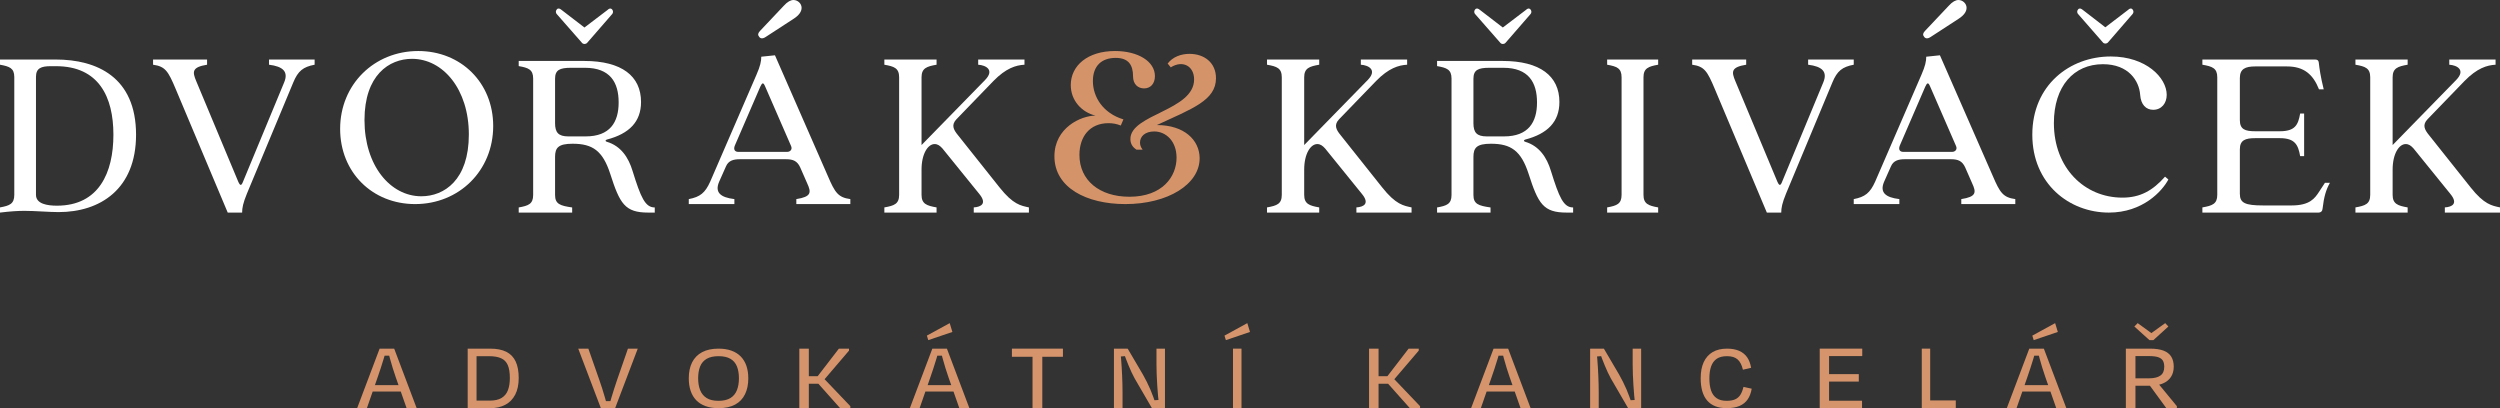 <?xml version="1.0" encoding="UTF-8"?>
<svg width="294px" height="48px" viewBox="0 0 294 48" version="1.1" xmlns="http://www.w3.org/2000/svg" xmlns:xlink="http://www.w3.org/1999/xlink">
    <rect x="0" y="0" width="294" height="48" fill="#333333" stroke="none"/>
    <title>logo_3</title>
    <g id="Web" stroke="none" stroke-width="1" fill="none" fill-rule="evenodd">
        <g id="logo_3">
            <path d="M6.697,24.188 C11.629,24.188 13.337,20.305 13.337,15.842 C13.337,11.407 11.629,7.783 6.585,7.783 L5.969,7.783 C4.848,7.783 4.231,8.015 4.231,9.03 L4.231,22.913 C4.231,23.985 5.576,24.188 6.697,24.188 M1.681,22.913 L1.681,9.058 C1.681,8.015 1.121,7.812 0,7.61 L0,7 L6.557,7 C11.377,7 16,9.058 16,15.842 C16,22.247 11.769,24.942 6.894,24.942 C5.8,24.942 4.063,24.796 2.886,24.796 C2.074,24.796 1.177,24.855 0,25 L0,24.392 C1.121,24.188 1.681,23.985 1.681,22.913" id="Fill-2" fill="#FFFFFF"></path>
            <path d="M18,7.61 L18,7 L24.352,7 L24.352,7.61 C22.573,7.9 22.602,8.422 23.081,9.552 L28.023,21.377 C28.248,21.87 28.389,21.87 28.587,21.348 L33.414,9.697 C33.951,8.422 33.273,7.812 31.636,7.61 L31.636,7 L37,7 L37,7.61 C35.645,7.87 35.052,8.334 34.488,9.697 L29.039,22.768 C28.587,23.87 28.474,24.45 28.474,25 L26.78,25 L20.654,10.45 C19.778,8.364 19.439,7.812 18,7.61" id="Fill-4" fill="#FFFFFF"></path>
            <path d="M49.548,23.082 C52.244,23.082 55.136,21.162 55.136,15.82 C55.136,10.506 52.103,6.918 48.453,6.918 C45.757,6.918 42.864,8.838 42.864,14.123 C42.864,19.465 45.897,23.082 49.548,23.082 M40,15.154 C40,9.923 44.016,6 49.183,6 C54.209,6 58,9.729 58,14.819 C58,20.077 53.985,24 48.818,24 C43.791,24 40,20.273 40,15.154" id="Fill-6" fill="#FFFFFF"></path>
            <path d="M65.503,1.081 C65.645,0.938 65.843,0.995 66.041,1.168 L68.731,3.235 L71.45,1.168 C71.619,0.995 71.818,0.938 71.96,1.081 C72.101,1.225 72.157,1.455 71.988,1.656 L69.043,5.045 C68.873,5.217 68.59,5.217 68.448,5.045 L65.475,1.656 C65.304,1.455 65.361,1.225 65.503,1.081 M66.833,16.041 L68.873,16.041 C71.733,16.041 72.753,14.375 72.753,12.05 C72.753,9.696 71.761,7.972 68.788,7.972 L67.145,7.972 C65.814,7.972 65.276,8.231 65.276,9.265 L65.276,14.491 C65.276,15.582 65.673,16.041 66.833,16.041 M62.699,22.933 L62.699,9.237 C62.699,8.174 62.133,7.972 61,7.773 L61,7.168 L68.703,7.168 C73.12,7.168 75.386,8.95 75.386,11.993 C75.386,14.319 73.998,15.726 71.365,16.414 C71.167,16.472 71.167,16.616 71.365,16.674 C73.007,17.16 73.914,18.511 74.395,20.12 C75.358,23.22 75.867,24.397 77,24.397 L77,25 L76.236,25 C73.489,25 72.894,23.967 71.761,20.435 C70.883,17.735 69.694,16.903 67.343,16.903 C65.673,16.903 65.276,17.362 65.276,18.453 L65.276,22.933 C65.276,23.995 65.871,24.196 67.287,24.397 L67.287,25 L61,25 L61,24.397 C62.133,24.196 62.699,23.995 62.699,22.933" id="Fill-8" fill="#FFFFFF"></path>
            <path d="M89.413,3.599 L92.18,0.67 C92.604,0.196 92.999,0 93.309,0 C93.817,0 94.269,0.419 94.269,0.921 C94.269,1.34 93.987,1.786 93.337,2.205 L90.034,4.354 C89.611,4.633 89.356,4.493 89.244,4.27 C89.102,4.101 89.131,3.879 89.413,3.599 M86.816,17.86 L92.575,17.86 C92.914,17.86 93.224,17.581 93.026,17.162 L89.977,10.158 C89.78,9.684 89.639,9.684 89.413,10.187 L86.421,17.108 C86.222,17.581 86.421,17.86 86.816,17.86 M83.512,21.376 L88.961,8.79 C89.413,7.759 89.526,7.2 89.526,6.669 L91.135,6.502 L97.346,20.68 C98.193,22.66 98.561,23.218 100,23.414 L100,24 L93.648,24 L93.648,23.414 C95.427,23.135 95.427,22.633 94.919,21.545 L94.099,19.673 C93.761,18.948 93.28,18.725 92.462,18.725 L86.985,18.725 C86.251,18.725 85.658,18.894 85.376,19.563 L84.557,21.405 C84.048,22.633 84.727,23.218 86.364,23.414 L86.364,24 L81,24 L81,23.414 C82.326,23.162 82.919,22.689 83.512,21.376" id="Fill-10" fill="#FFFFFF"></path>
            <path d="M105.738,22.913 L105.738,9.089 C105.738,8.015 105.159,7.812 104,7.61 L104,7 L110.14,7 L110.14,7.61 C108.982,7.812 108.373,8.015 108.373,9.089 L108.373,17.058 L115.845,9.407 C117.004,8.218 115.932,7.667 115.034,7.61 L115.034,7 L120.479,7 L120.479,7.61 C119.465,7.667 118.306,8.015 116.83,9.522 L112.486,14.015 C111.848,14.682 112.109,15.232 112.659,15.898 L117.525,22.015 C119.147,24.072 120.073,24.188 121,24.392 L121,25 L114.513,25 L114.513,24.392 C115.41,24.333 116.076,23.928 115.179,22.827 L110.835,17.463 C110.545,17.145 110.285,16.942 109.909,16.942 C109.127,16.942 108.373,18.073 108.373,19.957 L108.373,22.913 C108.373,23.985 108.982,24.188 110.14,24.392 L110.14,25 L104,25 L104,24.392 C105.159,24.188 105.738,23.985 105.738,22.913" id="Fill-12" fill="#FFFFFF"></path>
            <path d="M124,18.38 C124,15.015 127.139,13.596 128.835,13.596 C127.223,13.205 125.923,11.842 125.923,10.005 C125.923,7.697 127.93,6 131.125,6 C133.839,6 135.819,7.224 135.819,8.95 C135.819,9.866 135.281,10.396 134.547,10.396 C133.839,10.396 133.246,9.922 133.246,8.977 C133.246,7.67 132.737,6.808 131.209,6.808 C129.542,6.808 128.524,7.753 128.524,9.534 C128.524,11.397 129.711,13.317 132.114,14.04 L131.804,14.763 C131.323,14.568 130.871,14.485 130.362,14.485 C128.128,14.485 126.941,16.099 126.941,18.214 C126.941,21.218 129.316,23.138 132.822,23.138 C136.695,23.138 138.363,20.773 138.363,18.546 C138.363,16.6 137.119,15.459 135.734,15.459 C134.659,15.459 134.065,16.043 134.065,16.766 C134.065,17.044 134.151,17.323 134.377,17.601 L133.642,17.601 C133.274,17.352 132.935,16.988 132.935,16.348 C132.935,13.427 140.427,13.011 140.427,9.339 C140.427,7.78 139.098,7.03 137.684,7.92 L137.317,7.475 C137.911,6.696 138.872,6.334 139.89,6.334 C141.615,6.334 143,7.363 143,9.199 C143,11.815 140.173,12.787 136.045,14.707 C139.268,14.707 141.049,16.461 141.077,18.576 C141.106,21.663 137.346,24 132.341,24 C127.789,24 124,22.08 124,18.38" id="Fill-14" fill="#D5936A"></path>
            <path d="M150.738,22.913 L150.738,9.089 C150.738,8.015 150.159,7.812 149,7.61 L149,7 L155.14,7 L155.14,7.61 C153.982,7.812 153.373,8.015 153.373,9.089 L153.373,17.058 L160.845,9.407 C162.004,8.218 160.931,7.667 160.034,7.61 L160.034,7 L165.479,7 L165.479,7.61 C164.465,7.667 163.306,8.015 161.83,9.522 L157.486,14.015 C156.848,14.682 157.109,15.232 157.659,15.898 L162.525,22.015 C164.146,24.072 165.073,24.188 166,24.392 L166,25 L159.513,25 L159.513,24.392 C160.41,24.333 161.076,23.928 160.179,22.827 L155.835,17.463 C155.545,17.145 155.285,16.942 154.909,16.942 C154.127,16.942 153.373,18.073 153.373,19.957 L153.373,22.913 C153.373,23.985 153.982,24.188 155.14,24.392 L155.14,25 L149,25 L149,24.392 C150.159,24.188 150.738,23.985 150.738,22.913" id="Fill-16" fill="#FFFFFF"></path>
            <path d="M173.503,1.081 C173.645,0.938 173.843,0.995 174.041,1.168 L176.731,3.235 L179.45,1.168 C179.619,0.995 179.818,0.938 179.96,1.081 C180.101,1.225 180.157,1.455 179.988,1.656 L177.043,5.045 C176.873,5.217 176.59,5.217 176.448,5.045 L173.475,1.656 C173.304,1.455 173.361,1.225 173.503,1.081 M174.833,16.041 L176.873,16.041 C179.733,16.041 180.753,14.375 180.753,12.05 C180.753,9.696 179.761,7.972 176.788,7.972 L175.145,7.972 C173.814,7.972 173.276,8.231 173.276,9.265 L173.276,14.491 C173.276,15.582 173.673,16.041 174.833,16.041 M170.699,22.933 L170.699,9.237 C170.699,8.174 170.133,7.972 169,7.773 L169,7.168 L176.703,7.168 C181.12,7.168 183.386,8.95 183.386,11.993 C183.386,14.319 181.998,15.726 179.365,16.414 C179.167,16.472 179.167,16.616 179.365,16.674 C181.007,17.16 181.914,18.511 182.395,20.12 C183.358,23.22 183.867,24.397 185,24.397 L185,25 L184.236,25 C181.489,25 180.894,23.967 179.761,20.435 C178.883,17.735 177.694,16.903 175.343,16.903 C173.673,16.903 173.276,17.362 173.276,18.453 L173.276,22.933 C173.276,23.995 173.871,24.196 175.287,24.397 L175.287,25 L169,25 L169,24.397 C170.133,24.196 170.699,23.995 170.699,22.933" id="Fill-18" fill="#FFFFFF"></path>
            <path d="M190.698,22.913 L190.698,9.089 C190.698,8.015 190.133,7.812 189,7.61 L189,7 L195,7 L195,7.61 C193.868,7.812 193.274,8.015 193.274,9.089 L193.274,22.913 C193.274,23.985 193.868,24.188 195,24.392 L195,25 L189,25 L189,24.392 C190.133,24.188 190.698,23.985 190.698,22.913" id="Fill-20" fill="#FFFFFF"></path>
            <path d="M199,7.61 L199,7 L205.352,7 L205.352,7.61 C203.573,7.9 203.602,8.422 204.081,9.552 L209.023,21.377 C209.248,21.87 209.389,21.87 209.587,21.348 L214.415,9.697 C214.951,8.422 214.273,7.812 212.636,7.61 L212.636,7 L218,7 L218,7.61 C216.645,7.87 216.053,8.334 215.488,9.697 L210.039,22.768 C209.587,23.87 209.474,24.45 209.474,25 L207.78,25 L201.654,10.45 C200.778,8.364 200.439,7.812 199,7.61" id="Fill-22" fill="#FFFFFF"></path>
            <path d="M226.413,3.599 L229.18,0.67 C229.604,0.196 229.999,0 230.309,0 C230.817,0 231.269,0.419 231.269,0.921 C231.269,1.34 230.987,1.786 230.337,2.205 L227.034,4.354 C226.61,4.633 226.356,4.493 226.244,4.27 C226.102,4.101 226.131,3.879 226.413,3.599 M223.816,17.86 L229.575,17.86 C229.914,17.86 230.224,17.581 230.026,17.162 L226.977,10.158 C226.78,9.684 226.639,9.684 226.413,10.187 L223.421,17.108 C223.222,17.581 223.421,17.86 223.816,17.86 M220.512,21.376 L225.961,8.79 C226.413,7.759 226.526,7.2 226.526,6.669 L228.135,6.502 L234.346,20.68 C235.193,22.66 235.561,23.218 237,23.414 L237,24 L230.648,24 L230.648,23.414 C232.427,23.135 232.427,22.633 231.919,21.545 L231.099,19.673 C230.761,18.948 230.28,18.725 229.462,18.725 L223.985,18.725 C223.251,18.725 222.658,18.894 222.376,19.563 L221.557,21.405 C221.048,22.633 221.727,23.218 223.364,23.414 L223.364,24 L218,24 L218,23.414 C219.326,23.162 219.919,22.689 220.512,21.376" id="Fill-24" fill="#FFFFFF"></path>
            <path d="M244.408,1.08 C244.547,0.938 244.742,0.996 244.938,1.166 L247.585,3.209 L250.262,1.166 C250.429,0.996 250.624,0.938 250.763,1.08 C250.903,1.222 250.959,1.449 250.791,1.648 L247.892,4.997 C247.725,5.167 247.446,5.167 247.306,4.997 L244.38,1.648 C244.213,1.449 244.268,1.222 244.408,1.08 M239,15.836 C239,10.019 243.404,6.642 248.227,6.642 C252.379,6.642 254.805,9.14 254.805,11.153 C254.805,12.147 254.191,12.912 253.216,12.912 C252.379,12.912 251.767,12.316 251.683,11.153 C251.572,9.536 250.345,7.55 247.306,7.55 C243.878,7.55 241.537,10.132 241.537,14.473 C241.537,19.751 245.132,23.241 249.592,23.241 C251.683,23.241 253.16,22.417 254.61,20.773 L255,21.112 C254.276,22.474 251.99,25 248.004,25 C243.349,25 239,21.623 239,15.836" id="Fill-26" fill="#FFFFFF"></path>
            <path d="M260.751,22.913 L260.751,9.089 C260.751,8.015 260.168,7.812 259,7.61 L259,7 L272.249,7 C272.512,7 272.658,7.089 272.687,7.348 C272.774,8.102 272.891,8.972 273.27,10.509 L272.716,10.509 C272.016,8.74 270.936,7.812 268.952,7.812 L265.216,7.812 C264.049,7.812 263.407,8.102 263.407,9.175 L263.407,14.132 C263.407,15.232 264.049,15.435 265.216,15.435 L268.105,15.435 C269.915,15.435 270.265,14.682 270.498,13.348 L270.965,13.348 L270.965,18.363 L270.498,18.363 C270.265,17.058 269.915,16.247 268.105,16.247 L265.216,16.247 C264.049,16.247 263.407,16.478 263.407,17.552 L263.407,22.797 C263.407,23.87 264.02,24.16 266.15,24.16 L269.506,24.16 C271.637,24.16 272.22,23.318 272.716,22.565 L273.416,21.494 L274,21.494 C273.534,22.333 273.3,23.117 273.125,24.595 C273.095,24.855 272.92,25 272.658,25 L259,25 L259,24.392 C260.168,24.188 260.751,23.985 260.751,22.913" id="Fill-28" fill="#FFFFFF"></path>
            <path d="M278.738,22.913 L278.738,9.089 C278.738,8.015 278.159,7.812 277,7.61 L277,7 L283.14,7 L283.14,7.61 C281.982,7.812 281.373,8.015 281.373,9.089 L281.373,17.058 L288.845,9.407 C290.004,8.218 288.932,7.667 288.034,7.61 L288.034,7 L293.479,7 L293.479,7.61 C292.465,7.667 291.306,8.015 289.83,9.522 L285.486,14.015 C284.848,14.682 285.109,15.232 285.659,15.898 L290.525,22.015 C292.146,24.072 293.073,24.188 294,24.392 L294,25 L287.513,25 L287.513,24.392 C288.41,24.333 289.076,23.928 288.179,22.827 L283.835,17.463 C283.545,17.145 283.285,16.942 282.909,16.942 C282.127,16.942 281.373,18.073 281.373,19.957 L281.373,22.913 C281.373,23.985 281.982,24.188 283.14,24.392 L283.14,25 L277,25 L277,24.392 C278.159,24.188 278.738,23.985 278.738,22.913" id="Fill-30" fill="#FFFFFF"></path>
            <path d="M46.866,45.293 L44.089,45.293 L44.414,44.359 C44.535,44.01 44.655,43.651 44.776,43.287 C44.896,42.921 45.009,42.564 45.114,42.213 C45.155,42.078 45.191,41.953 45.227,41.829 L45.772,41.829 C45.803,41.947 45.833,42.066 45.868,42.196 C45.961,42.542 46.065,42.902 46.182,43.275 C46.298,43.648 46.417,44.01 46.538,44.359 L46.866,45.293 Z M44.643,41 L42,48 L43.146,48 L43.829,46.041 L47.129,46.041 L47.817,48 L49,48 L46.357,41 L44.643,41 Z" id="Fill-32" fill="#D5946B"></path>
            <path d="M59.732,45.889 C59.581,46.286 59.332,46.588 58.985,46.799 C58.637,47.009 58.173,47.113 57.592,47.113 L56.042,47.113 L56.042,41.887 L57.514,41.887 C58.102,41.887 58.576,41.969 58.934,42.133 C59.292,42.295 59.553,42.564 59.715,42.937 C59.877,43.31 59.958,43.816 59.958,44.453 C59.958,45.014 59.883,45.492 59.732,45.889 M59.545,41.373 C59.051,41.124 58.419,41 57.649,41 L55,41 L55,48 L57.66,48 C58.332,48 58.919,47.867 59.42,47.603 C59.923,47.339 60.312,46.942 60.587,46.414 C60.862,45.885 61,45.231 61,44.453 C61,43.667 60.881,43.02 60.643,42.511 C60.405,42.001 60.039,41.622 59.545,41.373" id="Fill-34" fill="#D5946B"></path>
            <path d="M72.582,44.641 C72.468,44.983 72.351,45.338 72.229,45.708 C72.108,46.077 71.996,46.436 71.895,46.787 C71.856,46.923 71.819,47.047 71.783,47.172 L71.256,47.172 C71.224,47.052 71.192,46.931 71.154,46.799 C71.052,46.448 70.942,46.088 70.826,45.713 C70.708,45.34 70.588,44.983 70.467,44.641 L69.191,41 L68,41 L70.661,48 L72.339,48 L75,41 L73.846,41 L72.582,44.641 Z" id="Fill-36" fill="#D5946B"></path>
            <path d="M86.661,45.885 C86.504,46.285 86.25,46.594 85.899,46.811 C85.548,47.027 85.077,47.137 84.488,47.137 C83.906,47.137 83.442,47.025 83.095,46.805 C82.748,46.584 82.496,46.277 82.338,45.88 C82.181,45.484 82.102,45.02 82.102,44.489 C82.102,43.943 82.181,43.475 82.338,43.087 C82.496,42.698 82.752,42.401 83.107,42.195 C83.463,41.989 83.927,41.887 84.5,41.887 C85.081,41.887 85.548,41.989 85.899,42.195 C86.25,42.401 86.504,42.698 86.661,43.087 C86.819,43.475 86.898,43.943 86.898,44.489 C86.898,45.02 86.819,45.485 86.661,45.885 M87.11,41.92 C86.815,41.621 86.45,41.392 86.014,41.236 C85.578,41.078 85.073,41 84.5,41 C83.732,41 83.089,41.138 82.568,41.415 C82.048,41.692 81.656,42.091 81.394,42.61 C81.132,43.13 81,43.755 81,44.489 C81,45.035 81.072,45.525 81.218,45.958 C81.364,46.392 81.581,46.76 81.873,47.064 C82.163,47.366 82.528,47.598 82.968,47.759 C83.408,47.92 83.919,48 84.5,48 C85.283,48 85.933,47.86 86.45,47.58 C86.966,47.299 87.354,46.894 87.612,46.368 C87.871,45.84 88,45.215 88,44.489 C88,43.943 87.925,43.454 87.776,43.018 C87.626,42.585 87.404,42.219 87.11,41.92" id="Fill-38" fill="#D5946B"></path>
            <polygon id="Fill-40" fill="#D5946B" points="99.843 41.233 99.843 41 98.652 41 96.157 44.243 95.118 44.243 95.118 41 94 41 94 48 95.118 48 95.118 45.129 96.242 45.129 98.797 48 100 48 100 47.767 96.971 44.595"></polygon>
            <path d="M111.866,45.293 L109.089,45.293 L109.414,44.359 C109.535,44.01 109.655,43.651 109.776,43.287 C109.896,42.921 110.009,42.564 110.114,42.213 C110.155,42.078 110.191,41.953 110.227,41.829 L110.772,41.829 C110.802,41.947 110.833,42.066 110.868,42.196 C110.961,42.542 111.065,42.902 111.182,43.275 C111.298,43.648 111.417,44.01 111.538,44.359 L111.866,45.293 Z M109.643,41 L107,48 L108.146,48 L108.829,46.041 L112.129,46.041 L112.817,48 L114,48 L111.357,41 L109.643,41 Z" id="Fill-42" fill="#D5946B"></path>
            <polygon id="Fill-44" fill="#D5946B" points="112 39.038 111.684 38 109 39.469 109.164 40"></polygon>
            <polygon id="Fill-46" fill="#D5946B" points="119 41.956 121.425 41.956 121.425 48 122.575 48 122.575 41.956 125 41.956 125 41 119 41"></polygon>
            <path d="M136.002,42.902 C136.002,43.251 136.009,43.634 136.026,44.05 C136.042,44.466 136.063,44.886 136.091,45.305 C136.119,45.725 136.148,46.118 136.18,46.483 C136.197,46.684 136.217,46.867 136.236,47.038 L135.762,47.067 C135.72,46.945 135.674,46.815 135.622,46.671 C135.527,46.405 135.416,46.124 135.29,45.825 C135.162,45.525 135.022,45.221 134.868,44.913 C134.713,44.606 134.556,44.313 134.398,44.033 L132.616,41 L131,41 L131,48 L132.01,48 L132.01,46.134 C132.01,45.853 132.006,45.549 131.998,45.217 C131.99,44.887 131.978,44.547 131.963,44.197 C131.947,43.846 131.928,43.506 131.909,43.175 C131.889,42.845 131.868,42.535 131.844,42.243 C131.835,42.127 131.824,42.023 131.813,41.92 L132.295,41.883 C132.337,41.998 132.374,42.106 132.42,42.226 C132.519,42.481 132.624,42.744 132.734,43.013 C132.846,43.281 132.96,43.543 133.079,43.8 C133.198,44.057 133.321,44.297 133.447,44.523 L135.467,48 L137,48 L137,41 L136.002,41 L136.002,42.902 Z" id="Fill-48" fill="#D5946B"></path>
            <polygon id="Fill-50" fill="#D5946B" points="144 39.469 144.163 40 147 39.038 146.683 38"></polygon>
            <polygon id="Fill-52" fill="#D5946B" points="145 48 146 48 146 41 145 41"></polygon>
            <polygon id="Fill-54" fill="#D5946B" points="166.843 41.233 166.843 41 165.652 41 163.157 44.243 162.118 44.243 162.118 41 161 41 161 48 162.118 48 162.118 45.129 163.242 45.129 165.797 48 167 48 167 47.767 163.971 44.595"></polygon>
            <path d="M177.866,45.293 L175.089,45.293 L175.414,44.359 C175.535,44.01 175.655,43.651 175.776,43.287 C175.896,42.921 176.009,42.564 176.114,42.213 C176.155,42.078 176.191,41.953 176.227,41.829 L176.772,41.829 C176.803,41.947 176.833,42.066 176.868,42.196 C176.961,42.542 177.065,42.902 177.182,43.275 C177.298,43.648 177.417,44.01 177.538,44.359 L177.866,45.293 Z M175.643,41 L173,48 L174.146,48 L174.829,46.041 L178.129,46.041 L178.817,48 L180,48 L177.357,41 L175.643,41 Z" id="Fill-55" fill="#D5946B"></path>
            <path d="M192.002,42.902 C192.002,43.251 192.009,43.634 192.026,44.05 C192.042,44.466 192.063,44.886 192.091,45.305 C192.119,45.725 192.148,46.118 192.18,46.483 C192.197,46.684 192.217,46.867 192.236,47.038 L191.762,47.067 C191.72,46.945 191.674,46.815 191.622,46.671 C191.527,46.405 191.416,46.124 191.29,45.825 C191.162,45.525 191.022,45.221 190.868,44.913 C190.713,44.606 190.556,44.313 190.398,44.033 L188.616,41 L187,41 L187,48 L188.01,48 L188.01,46.134 C188.01,45.853 188.006,45.549 187.998,45.217 C187.99,44.887 187.978,44.547 187.963,44.197 C187.947,43.846 187.928,43.506 187.909,43.175 C187.889,42.845 187.868,42.535 187.844,42.243 C187.835,42.127 187.824,42.023 187.813,41.92 L188.295,41.883 C188.337,41.998 188.374,42.106 188.42,42.226 C188.519,42.481 188.624,42.744 188.734,43.013 C188.846,43.281 188.96,43.543 189.079,43.8 C189.198,44.057 189.321,44.297 189.447,44.523 L191.467,48 L193,48 L193,41 L192.002,41 L192.002,42.902 Z" id="Fill-56" fill="#D5946B"></path>
            <path d="M204.668,46.43 C204.515,46.669 204.309,46.846 204.051,46.963 C203.792,47.079 203.461,47.137 203.056,47.137 C202.569,47.137 202.176,47.034 201.876,46.828 C201.577,46.622 201.359,46.323 201.225,45.93 C201.09,45.538 201.022,45.057 201.022,44.489 C201.022,43.95 201.09,43.487 201.225,43.098 C201.359,42.708 201.577,42.409 201.876,42.2 C202.176,41.991 202.58,41.886 203.09,41.886 C203.637,41.886 204.054,42.012 204.342,42.268 C204.631,42.522 204.838,42.926 204.966,43.478 L205.932,43.254 C205.849,42.761 205.692,42.348 205.461,42.014 C205.228,41.682 204.915,41.43 204.522,41.257 C204.129,41.086 203.655,41 203.1,41 C202.434,41 201.871,41.134 201.41,41.403 C200.949,41.672 200.599,42.066 200.359,42.582 C200.12,43.098 200,43.734 200,44.489 C200,45.057 200.061,45.558 200.186,45.992 C200.309,46.426 200.498,46.793 200.752,47.092 C201.007,47.391 201.326,47.616 201.708,47.771 C202.09,47.924 202.539,48 203.056,48 C203.648,48 204.148,47.914 204.556,47.743 C204.964,47.57 205.286,47.314 205.522,46.974 C205.758,46.634 205.917,46.212 206,45.711 L205.033,45.498 C204.943,45.88 204.822,46.191 204.668,46.43" id="Fill-57" fill="#D5946B"></path>
            <polygon id="Fill-58" fill="#D5946B" points="214.477 41 214 41 214 48 214.43 48 215.098 48 218.976 48 218.976 47.125 215.098 47.125 215.098 44.874 218.594 44.874 218.594 43.998 215.098 43.998 215.098 41.875 219 41.875 219 41 215.098 41"></polygon>
            <polygon id="Fill-59" fill="#D5946B" points="226.99 41 226 41 226 48 226.764 48 226.99 48 230 48 230 47.09 226.99 47.09"></polygon>
            <polygon id="Fill-60" fill="#D5946B" points="242 39.038 241.684 38 239 39.469 239.164 40"></polygon>
            <path d="M240.866,45.293 L238.089,45.293 L238.414,44.359 C238.535,44.01 238.655,43.651 238.776,43.287 C238.896,42.921 239.009,42.564 239.114,42.213 C239.155,42.078 239.191,41.953 239.227,41.829 L239.772,41.829 C239.803,41.947 239.833,42.066 239.868,42.196 C239.961,42.542 240.065,42.902 240.182,43.275 C240.298,43.648 240.417,44.01 240.538,44.359 L240.866,45.293 Z M238.643,41 L236,48 L237.146,48 L237.829,46.041 L241.129,46.041 L241.817,48 L243,48 L240.357,41 L238.643,41 Z" id="Fill-61" fill="#D5946B"></path>
            <polygon id="Fill-62" fill="#D5946B" points="253.236 40 255 38.397 254.63 38 253.001 39.171 251.393 38 251 38.397 252.775 40"></polygon>
            <path d="M251.129,41.875 L252.724,41.875 C253.174,41.875 253.529,41.918 253.792,42.003 C254.053,42.089 254.239,42.224 254.35,42.405 C254.46,42.588 254.515,42.835 254.515,43.147 C254.515,43.614 254.364,43.954 254.061,44.168 C253.759,44.382 253.32,44.489 252.748,44.489 L251.129,44.489 L251.129,41.875 Z M253.918,45.237 C254.072,45.198 254.22,45.153 254.355,45.095 C254.773,44.917 255.089,44.66 255.306,44.325 C255.523,43.99 255.632,43.589 255.632,43.123 C255.632,42.649 255.533,42.254 255.337,41.939 C255.141,41.625 254.838,41.389 254.429,41.233 C254.02,41.078 253.493,41 252.847,41 L250,41 L250,48 L251.129,48 L251.129,45.364 L252.834,45.364 L252.835,45.364 L254.761,48 L256,48 L256,47.767 L253.918,45.237 Z" id="Fill-63" fill="#D5946B"></path>
        </g>
    </g>
</svg>
